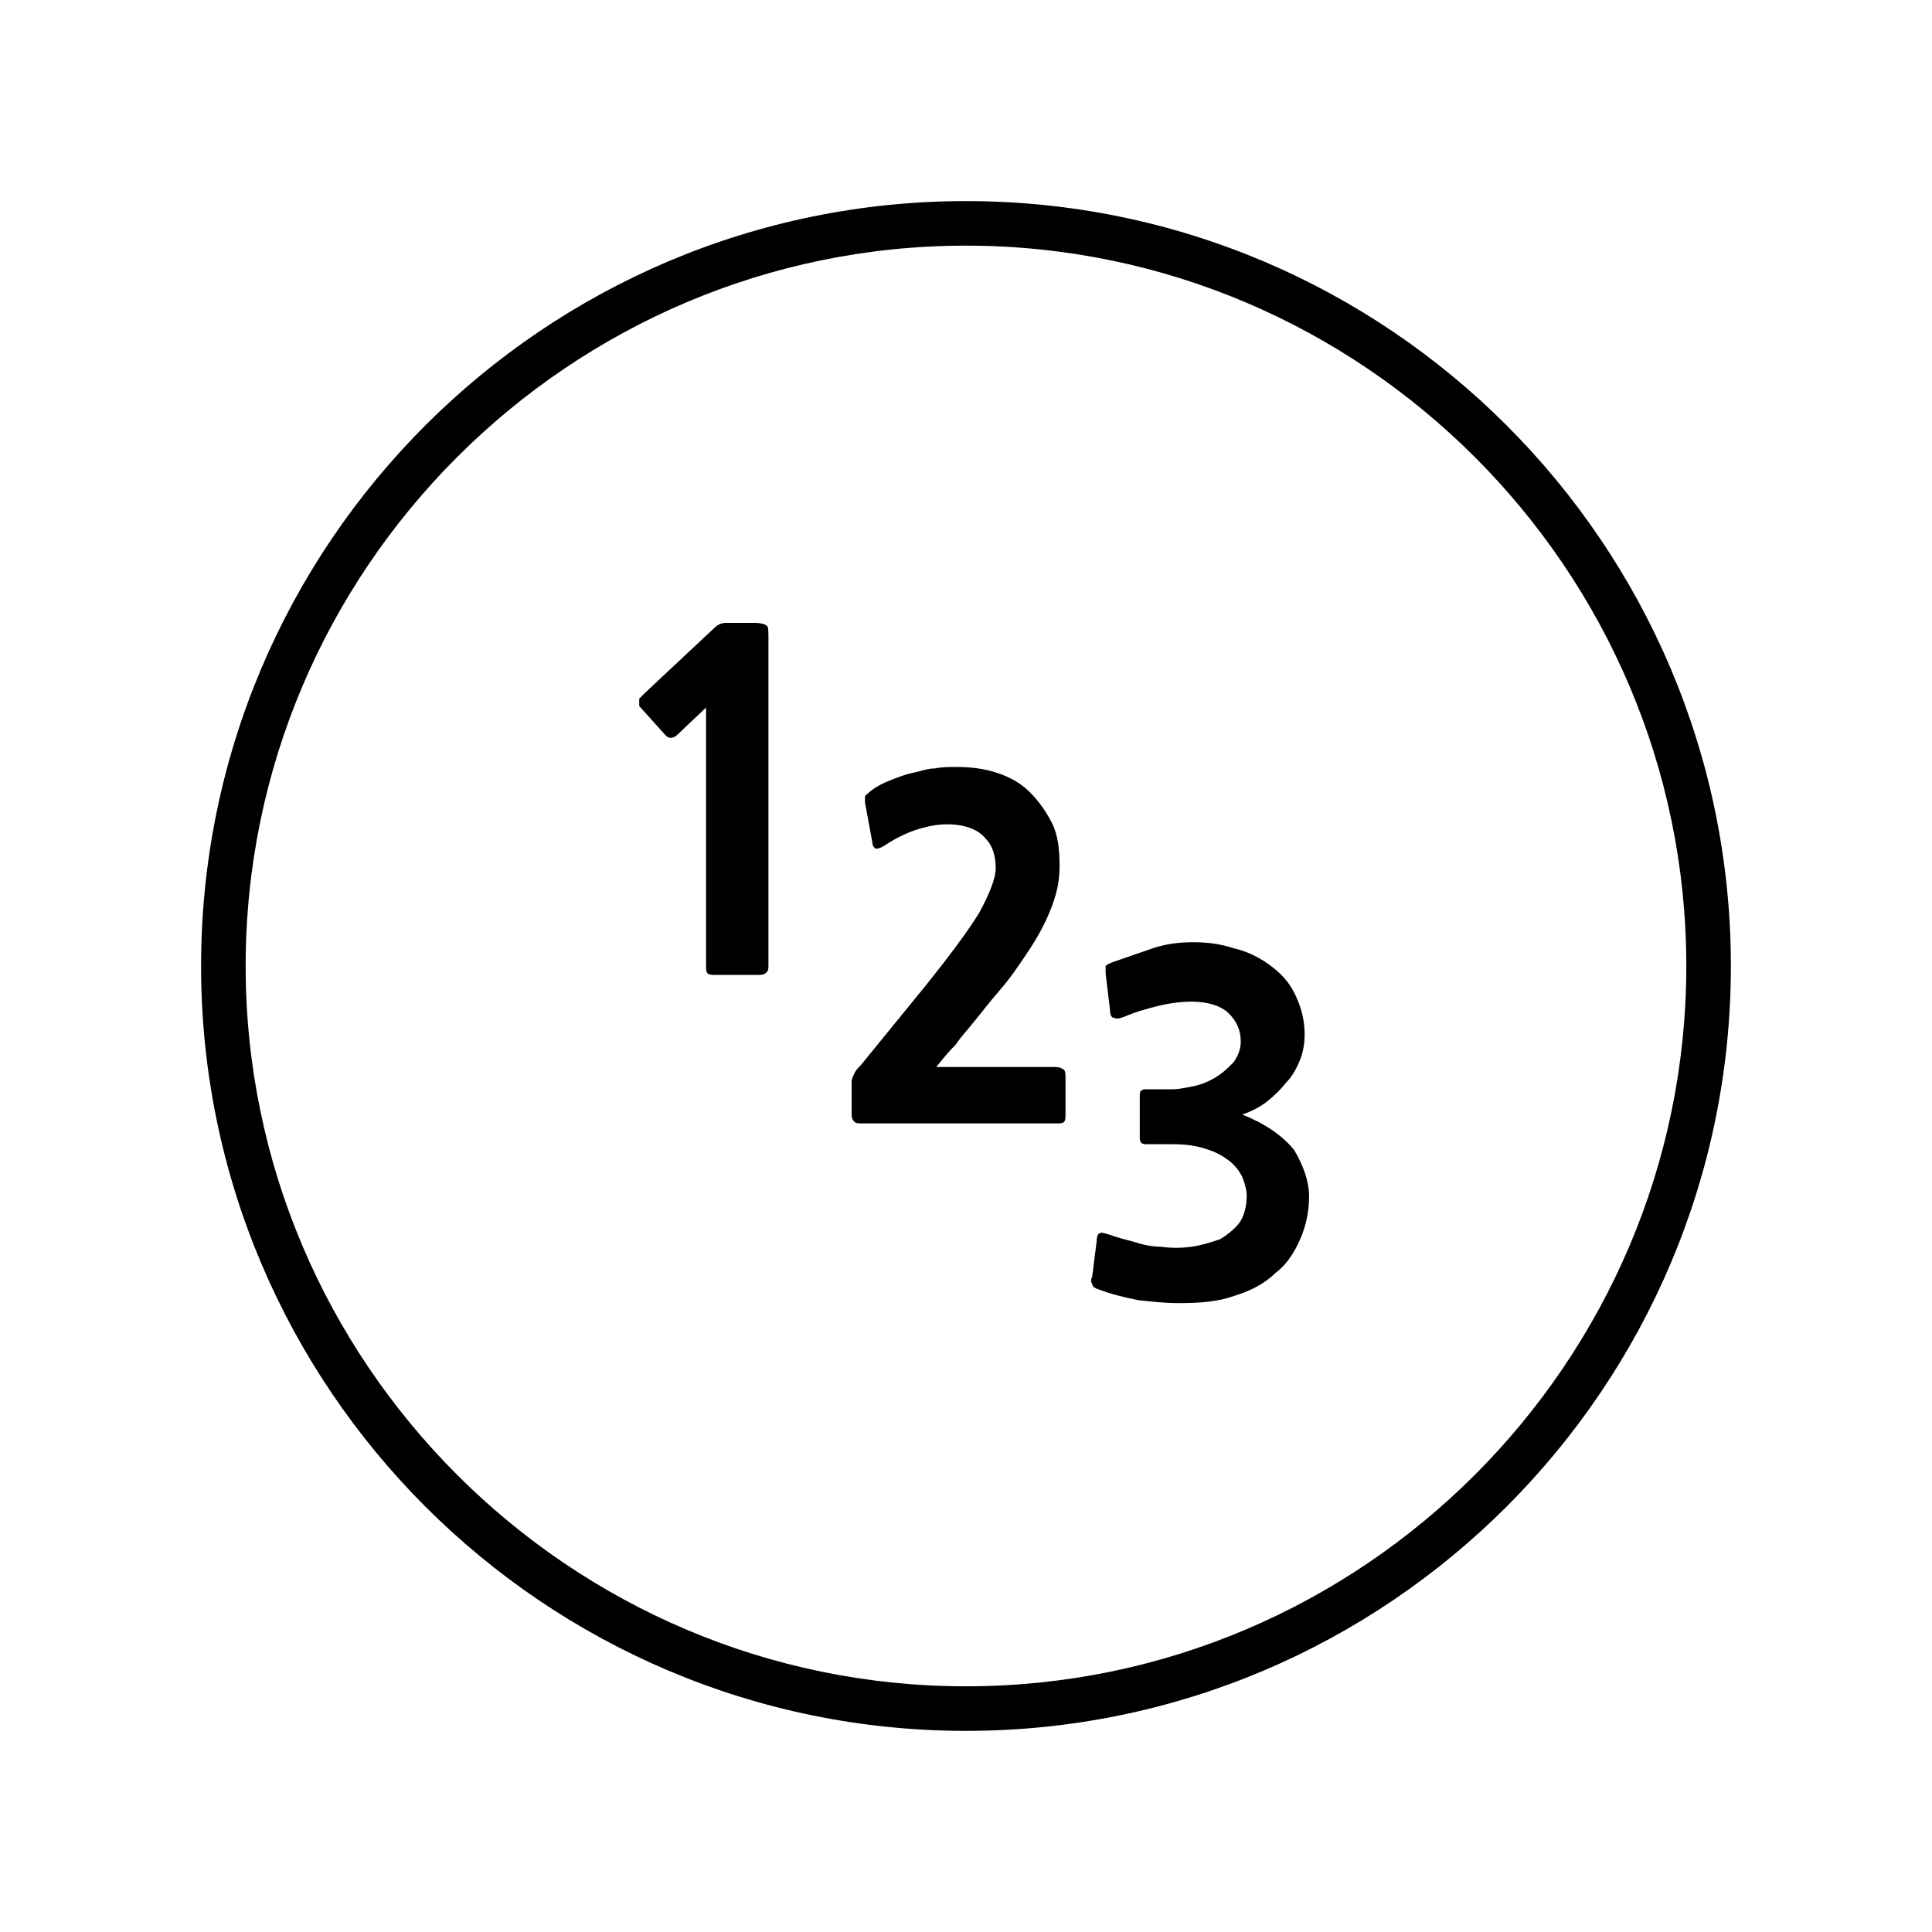 <?xml version="1.0" encoding="UTF-8"?>
<!-- The Best Svg Icon site in the world: iconSvg.co, Visit us! https://iconsvg.co -->
<svg fill="#000000" width="800px" height="800px" version="1.1" viewBox="144 144 512 512" xmlns="http://www.w3.org/2000/svg">
 <path d="m400 197.29c-111.79 0-202.71 90.922-202.71 202.71 0 111.78 90.922 202.7 202.71 202.7 111.78 0 202.7-90.922 202.7-202.7 0-111.79-90.922-202.71-202.7-202.71zm0 11.809c105.09 0 190.89 85.805 190.89 190.9 0 105.09-85.805 190.89-190.89 190.89-105.09 0-190.9-85.805-190.9-190.89 0-105.09 85.805-190.9 190.9-190.9zm-63.762 99.977c-0.789 0-1.973 0.391-2.762 1.176l-18.496 17.32-1.574 1.574v1.969l7.09 7.875c0.785 0.785 1.961 0.785 3.141-0.395l7.481-7.086v68.488c0 0.785 0 1.574 0.395 1.965 0.391 0.395 1.18 0.395 1.965 0.395h11.809c1.184 0 1.574-0.391 1.969-0.785 0.395-0.395 0.391-1.18 0.391-1.969v-86.199c0-1.969 0.004-3.148-0.391-3.543-0.395-0.395-1.57-0.785-3.144-0.785zm61.008 38.176c-1.574 0-3.543 0-5.512 0.391-1.969 0-3.938 0.793-5.902 1.188-1.969 0.391-3.938 1.18-5.906 1.965-1.969 0.789-3.543 1.574-5.121 2.754-0.785 0.785-1.574 1.184-1.574 1.574v1.578l1.969 10.625c0 0.785 0.398 1.18 0.793 1.574 0.391 0 1.176 0.004 2.359-0.785 3.543-2.359 7.082-3.941 10.23-4.727 2.754-0.789 5.906-1.18 9.055-0.785 3.152 0.395 5.906 1.578 7.481 3.543 1.969 1.969 2.754 4.727 2.754 7.875 0 2.754-1.574 6.691-4.328 11.809-3.148 5.113-7.871 11.414-14.168 19.285l-17.32 21.25c-0.789 0.785-1.184 1.18-1.578 1.969-0.391 0.785-0.781 1.578-0.781 2.367v8.656c0 1.18 0.391 1.574 0.781 1.969 0.395 0.391 1.18 0.391 2.363 0.391h51.168c0.785 0 1.574 0 1.969-0.391 0.391-0.395 0.391-1.18 0.391-2.363v-9.055c0-1.18 0-1.965-0.391-2.359-0.395-0.395-1.18-0.785-2.363-0.785h-31.488c1.574-1.969 3.152-3.934 5.121-5.902 1.574-2.363 3.539-4.332 4.719-5.906 1.969-2.359 4.336-5.512 7.09-8.664 2.754-3.148 5.109-6.688 7.473-10.23 2.359-3.543 4.328-7.09 5.902-11.023 1.574-3.938 2.367-7.473 2.367-11.41 0-4.328-0.391-8.266-1.965-11.414-1.574-3.148-3.543-5.902-5.906-8.266-2.359-2.359-5.121-3.938-8.664-5.117-3.543-1.184-7.078-1.578-11.016-1.578zm62.977 46.449c-3.543 0-7.09 0.395-10.633 1.574-3.543 1.184-6.688 2.356-10.23 3.539-1.18 0.391-1.969 0.789-2.359 1.184v1.965l1.176 9.84c0 1.184 0.395 1.969 1.184 1.969 0.785 0.395 1.57 0.004 2.75-0.391 2.758-1.18 5.516-1.973 8.664-2.762 3.148-0.785 6.293-1.176 9.051-1.176 4.328 0 7.871 1.176 9.84 3.144 1.965 1.969 3.152 4.332 3.152 7.481 0 1.969-0.789 3.938-1.969 5.512-1.574 1.574-2.754 2.754-4.723 3.938-1.965 1.18-3.934 1.965-5.902 2.359-1.969 0.395-3.938 0.793-5.512 0.793h-6.297c-1.18 0-1.574-0.004-1.969 0.391-0.391 0-0.398 0.789-0.398 1.969v9.84c0 1.18 0.008 1.574 0.398 1.969 0.395 0.391 0.789 0.391 1.969 0.391h6.297c3.543 0 6.293 0.398 8.656 1.184 2.754 0.789 4.723 1.965 6.297 3.144 1.574 1.18 2.754 2.754 3.543 4.328 0.785 1.969 1.184 3.547 1.184 5.121 0 2.754-0.789 5.512-1.969 7.086s-3.152 3.148-5.117 4.328c-2.363 0.789-4.727 1.574-7.481 1.969-2.758 0.395-5.512 0.395-8.266 0-1.969 0-4.328-0.398-6.688-1.184-2.754-0.789-4.727-1.18-6.695-1.969-1.574-0.395-2.359-0.785-2.754-0.391-0.395 0-0.785 0.785-0.785 1.969l-1.184 9.445c-0.391 0.789-0.391 1.574 0 1.969 0 0.789 0.789 1.184 1.969 1.578 3.148 1.18 6.297 1.965 10.234 2.75 3.539 0.395 7.09 0.785 10.629 0.785 5.906 0 10.625-0.395 14.953-1.969 3.938-1.18 7.879-3.148 10.633-5.902 3.148-2.363 5.113-5.508 6.688-9.051 1.574-3.543 2.359-7.481 2.359-11.414 0-3.938-1.574-8.266-3.934-12.203-3.148-3.934-7.875-7.086-13.777-9.445 2.363-0.789 4.727-1.969 6.695-3.543 1.969-1.574 3.539-3.144 5.113-5.113 1.574-1.574 2.758-3.938 3.543-5.906 0.789-1.965 1.184-4.332 1.184-6.695 0-4.328-1.184-7.867-2.758-11.016-1.574-3.148-3.934-5.512-6.691-7.481-2.754-1.969-5.902-3.539-9.445-4.328-3.543-1.18-7.082-1.574-10.625-1.574z"/>
</svg>
